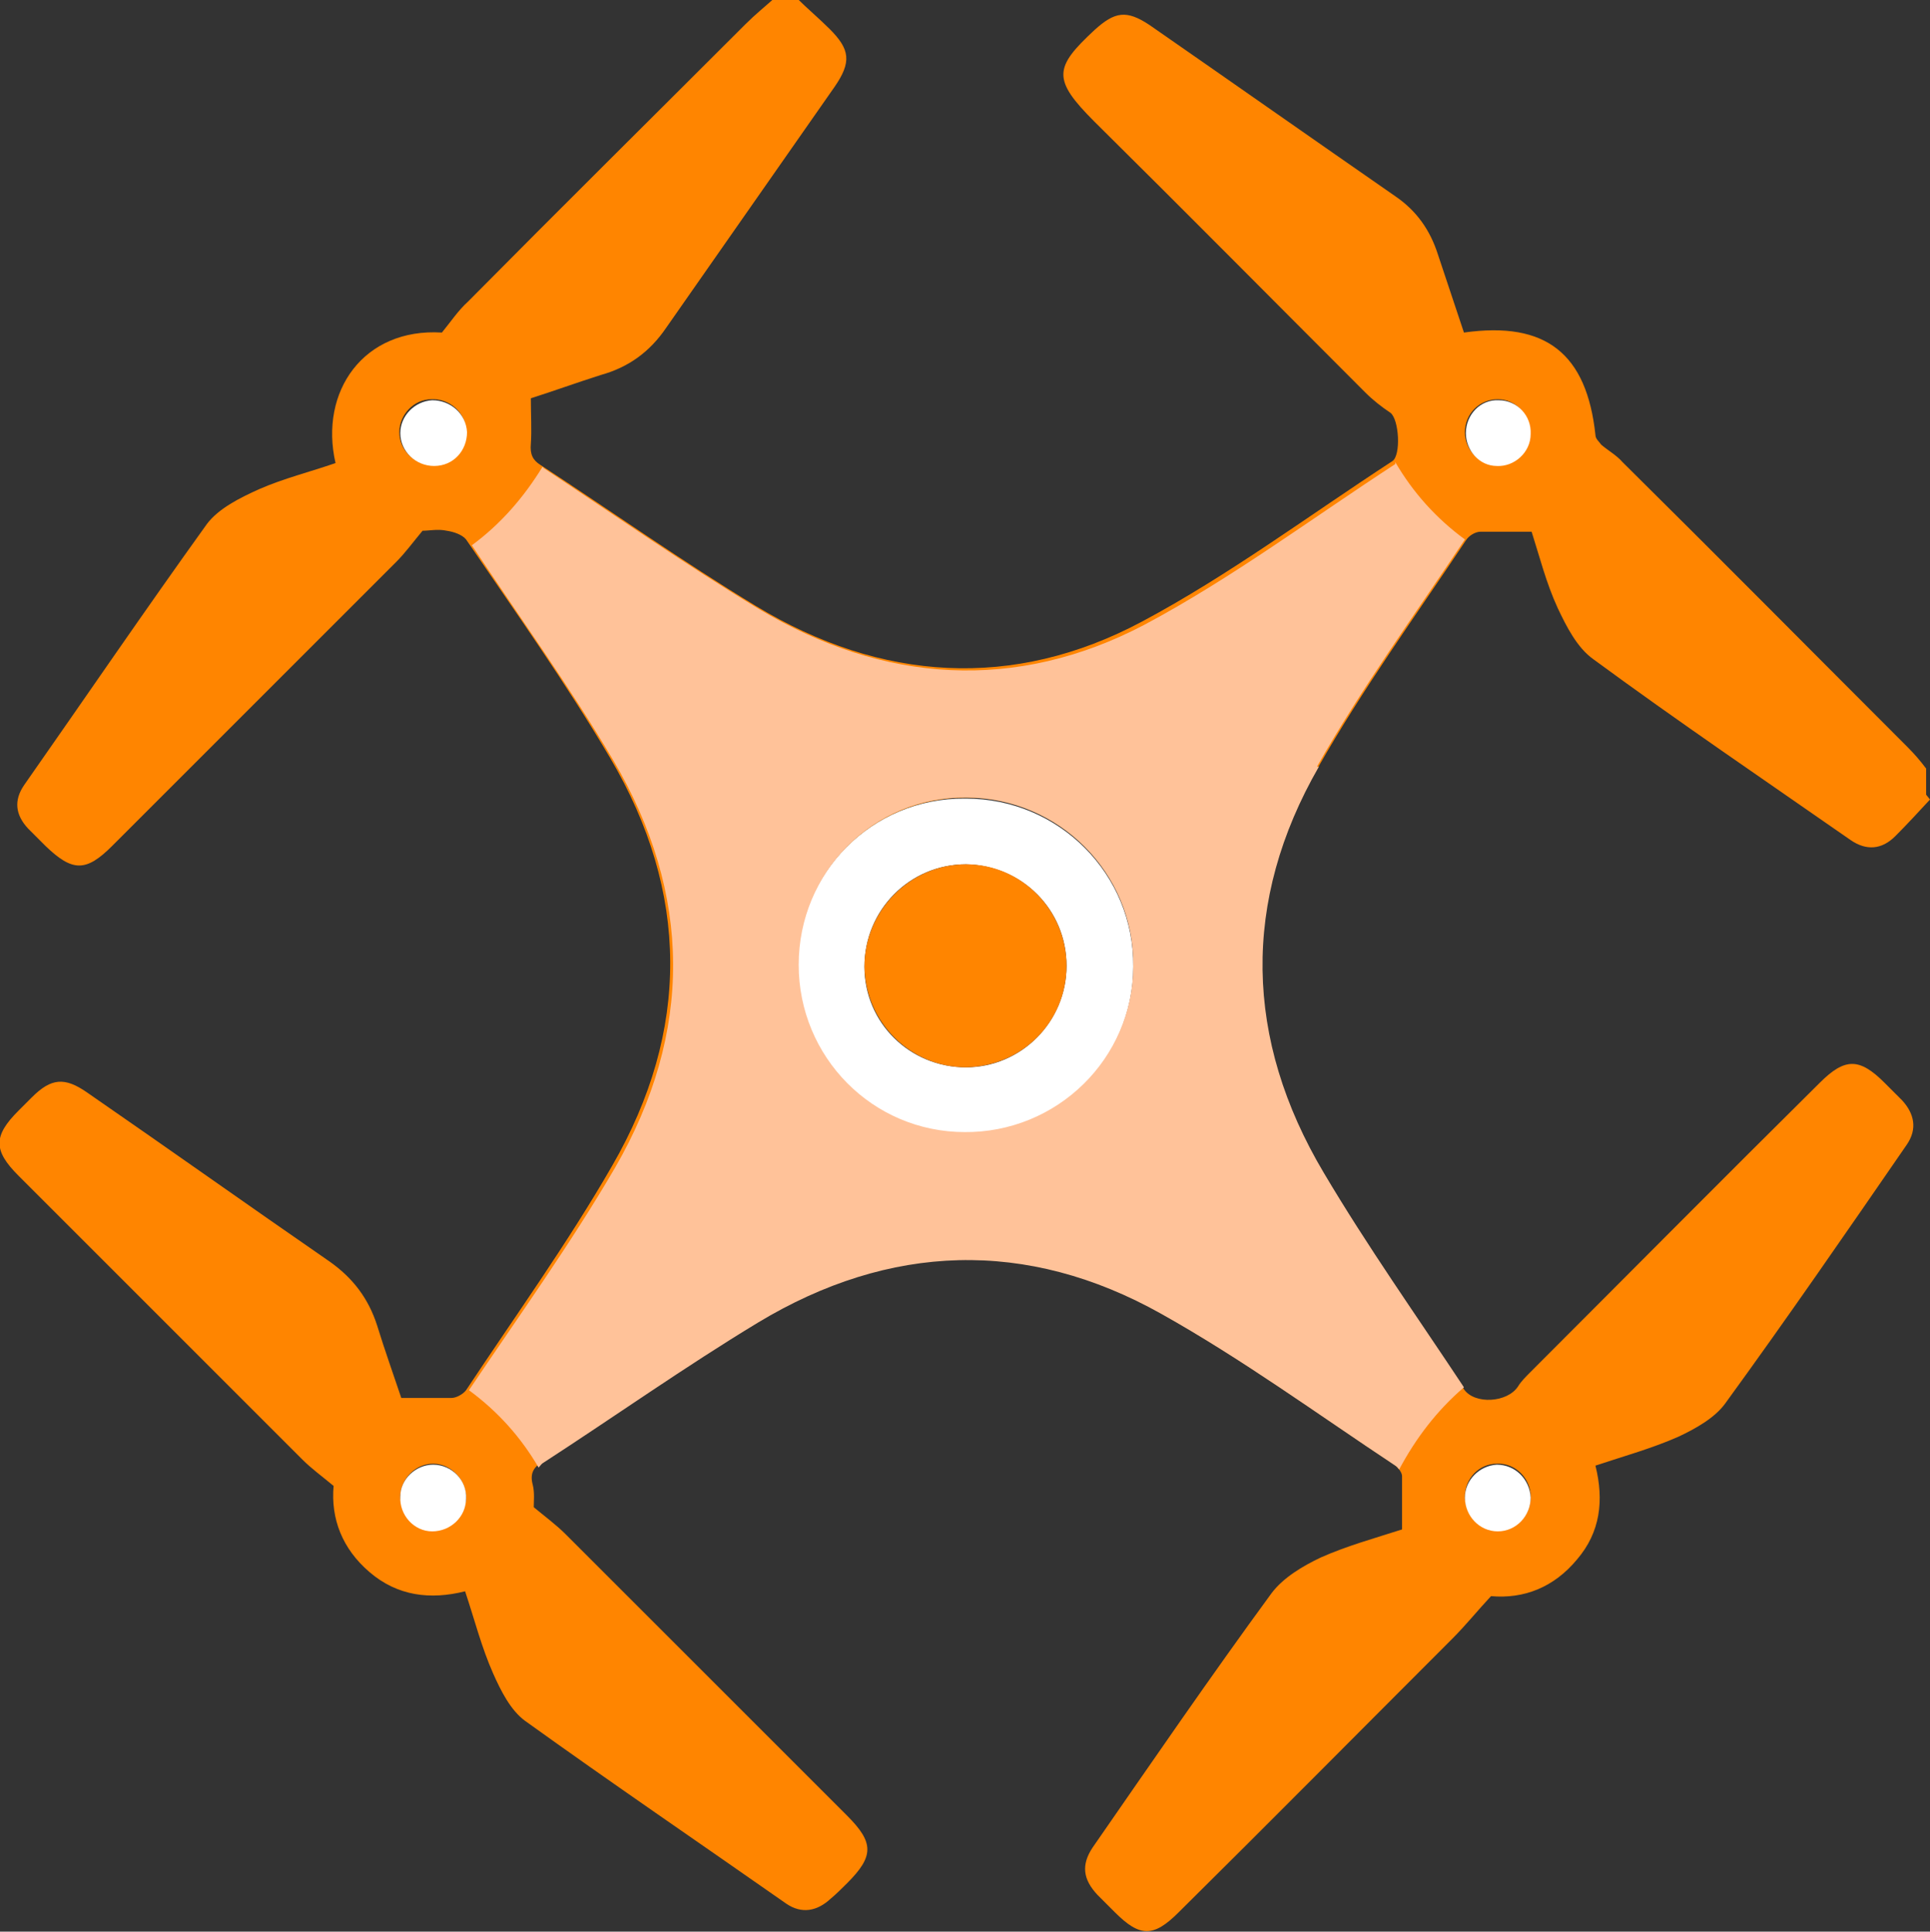 <?xml version="1.0" encoding="UTF-8"?><svg id="Calque_2" xmlns="http://www.w3.org/2000/svg" viewBox="0 0 19.96 19.98"><rect x="0" y="0" width="19.96" height="19.98" fill="#333333" stroke="none"/><defs><style>.cls-1{fill:#fff;}.cls-2{fill:#ffc299;}.cls-3{fill:#ff8500;}</style></defs><g id="Calque_1-2"><path class="cls-3" d="m19.96,8.27c-.12.13-.24.26-.36.38-.14.14-.3.15-.46.04-.89-.62-1.79-1.23-2.66-1.87-.17-.12-.28-.34-.37-.53-.12-.26-.19-.54-.27-.79-.18,0-.36,0-.53,0-.05,0-.12.04-.15.09-.52.78-1.07,1.54-1.53,2.35-.8,1.4-.77,2.82.05,4.2.46.76.97,1.49,1.46,2.23.11.16.45.14.56-.03.03-.05.08-.1.13-.15,1-1,1.99-2,2.99-2.99.26-.26.41-.26.67,0,.06.06.12.12.18.18.13.14.16.3.05.46-.62.9-1.24,1.8-1.88,2.68-.11.15-.31.26-.48.34-.27.12-.56.2-.86.3.09.36.05.69-.19.97-.24.29-.55.41-.89.38-.14.15-.26.3-.4.44-.94.94-1.88,1.89-2.83,2.83-.26.26-.4.26-.66,0-.06-.06-.12-.12-.18-.18-.15-.16-.17-.31-.05-.49.61-.88,1.22-1.77,1.85-2.63.12-.16.32-.28.51-.37.27-.12.56-.2.84-.29,0-.19,0-.37,0-.55,0-.04-.04-.09-.08-.12-.8-.53-1.58-1.1-2.42-1.57-1.39-.78-2.8-.73-4.17.09-.76.46-1.48.97-2.22,1.45-.1.06-.13.13-.1.24.02.08.01.17.01.23.12.1.23.18.33.28.97.97,1.94,1.94,2.91,2.91.28.28.28.42,0,.7-.06.06-.11.11-.17.16-.14.13-.3.16-.46.05-.9-.63-1.81-1.25-2.7-1.89-.15-.11-.25-.31-.33-.49-.12-.27-.19-.55-.29-.85-.36.09-.7.05-.99-.2-.28-.24-.4-.55-.37-.89-.12-.1-.23-.18-.32-.27-.98-.98-1.96-1.96-2.94-2.94-.26-.26-.26-.41,0-.67.05-.05.09-.09.14-.14.2-.2.34-.21.57-.05.84.58,1.67,1.17,2.51,1.75.24.17.4.38.49.66.08.26.17.51.25.75.19,0,.36,0,.52,0,.05,0,.12-.04.15-.08.51-.77,1.05-1.52,1.51-2.32.81-1.4.8-2.83-.02-4.22-.46-.78-.98-1.51-1.49-2.26-.04-.05-.13-.08-.2-.09-.09-.02-.18,0-.25,0-.1.12-.18.23-.27.32-.98.98-1.96,1.96-2.94,2.94-.27.27-.41.27-.69,0-.06-.06-.12-.12-.18-.18-.13-.14-.15-.29-.04-.45.63-.9,1.25-1.81,1.89-2.7.12-.16.34-.27.54-.36.25-.11.53-.18.79-.27-.17-.74.29-1.4,1.1-1.35.09-.11.17-.23.27-.32.95-.96,1.91-1.91,2.87-2.87.1-.1.2-.18.3-.27.08,0,.16,0,.23,0,.11.11.23.21.34.32.21.21.23.34.05.6-.58.83-1.16,1.66-1.74,2.49-.17.25-.39.41-.68.49-.25.08-.5.17-.72.24,0,.18.01.33,0,.47-.01.11.02.17.1.22.75.49,1.47,1,2.23,1.46,1.29.78,2.66.87,3.99.16.9-.48,1.73-1.1,2.59-1.66.09-.06.07-.43-.02-.5-.09-.06-.18-.13-.26-.21-.93-.93-1.86-1.87-2.8-2.8-.44-.44-.42-.56,0-.95.21-.19.33-.21.57-.05.85.59,1.69,1.18,2.54,1.77.22.15.36.35.44.6.09.27.18.54.27.81.85-.12,1.27.22,1.36,1.06,0,.04.04.07.06.1.07.06.16.11.22.18.99.98,1.97,1.97,2.95,2.95.07.07.13.14.19.22v.27Zm-9.97-.02c-.96,0-1.74.77-1.73,1.73,0,.95.77,1.72,1.72,1.73.96,0,1.74-.77,1.75-1.72,0-.95-.77-1.74-1.73-1.74Zm-5.17,7.24c0-.19-.16-.35-.34-.35-.18,0-.33.15-.34.33,0,.19.15.35.33.36.19,0,.35-.15.35-.34Zm-.34-10.68c.19,0,.34-.16.34-.35,0-.19-.17-.34-.36-.33-.18,0-.33.16-.33.34,0,.19.16.34.35.34Zm11.01,11.02c.19,0,.34-.15.34-.35,0-.19-.16-.35-.35-.34-.18,0-.33.15-.33.34,0,.19.15.35.34.35Zm0-11.7c-.19,0-.34.15-.34.34,0,.18.14.33.32.34.19,0,.35-.14.35-.33,0-.19-.14-.35-.33-.35Z"/><path class="cls-1" d="m9.99,8.26c.96,0,1.74.78,1.73,1.74,0,.96-.79,1.73-1.75,1.72-.96,0-1.72-.78-1.72-1.73,0-.96.77-1.74,1.73-1.73Zm1.04,1.73c0-.58-.46-1.04-1.04-1.05-.58,0-1.05.47-1.05,1.06,0,.58.47,1.04,1.05,1.04.57,0,1.04-.47,1.04-1.05Z"/><path class="cls-1" d="m4.82,15.5c0,.19-.16.34-.35.34-.19,0-.34-.17-.33-.36,0-.18.16-.33.34-.33.19,0,.35.16.34.35Z"/><path class="cls-1" d="m4.49,4.82c-.19,0-.35-.15-.35-.34,0-.18.15-.33.33-.34.19,0,.35.14.36.33,0,.19-.14.35-.34.35Z"/><path class="cls-1" d="m15.49,15.84c-.19,0-.34-.16-.34-.35,0-.18.15-.33.33-.34.19,0,.34.15.35.34,0,.19-.15.35-.34.35Z"/><path class="cls-1" d="m15.5,4.14c.19,0,.34.16.33.35,0,.19-.17.34-.35.33-.18,0-.32-.16-.32-.34,0-.19.15-.35.34-.34Z"/><path class="cls-3" d="m11.03,9.99c0,.58-.46,1.04-1.04,1.05-.57,0-1.04-.46-1.05-1.04,0-.58.47-1.06,1.05-1.06.57,0,1.04.47,1.04,1.05Z"/><path class="cls-2" d="m13.62,7.93c.46-.81,1.01-1.57,1.53-2.35-.3-.22-.54-.49-.72-.8,0,0,0,.01,0,.02-.86.56-1.69,1.18-2.59,1.66-1.33.7-2.7.61-3.99-.16-.76-.46-1.49-.97-2.23-1.46,0,0,0-.01-.01-.01-.19.31-.43.59-.73.81.49.74,1.01,1.46,1.46,2.22.82,1.39.83,2.82.02,4.22-.46.79-1,1.54-1.51,2.3.3.22.54.49.72.8.02-.02.03-.04.05-.05.74-.48,1.46-.99,2.22-1.45,1.36-.82,2.78-.87,4.17-.09.84.47,1.62,1.04,2.42,1.57.02.01.03.03.04.04.17-.32.39-.61.67-.85-.49-.74-1-1.46-1.45-2.22-.82-1.38-.85-2.81-.05-4.2Zm-3.64,3.78c-.96,0-1.72-.78-1.72-1.73,0-.96.77-1.74,1.73-1.73.96,0,1.74.78,1.73,1.74,0,.96-.79,1.73-1.75,1.72Z"/></g></svg>